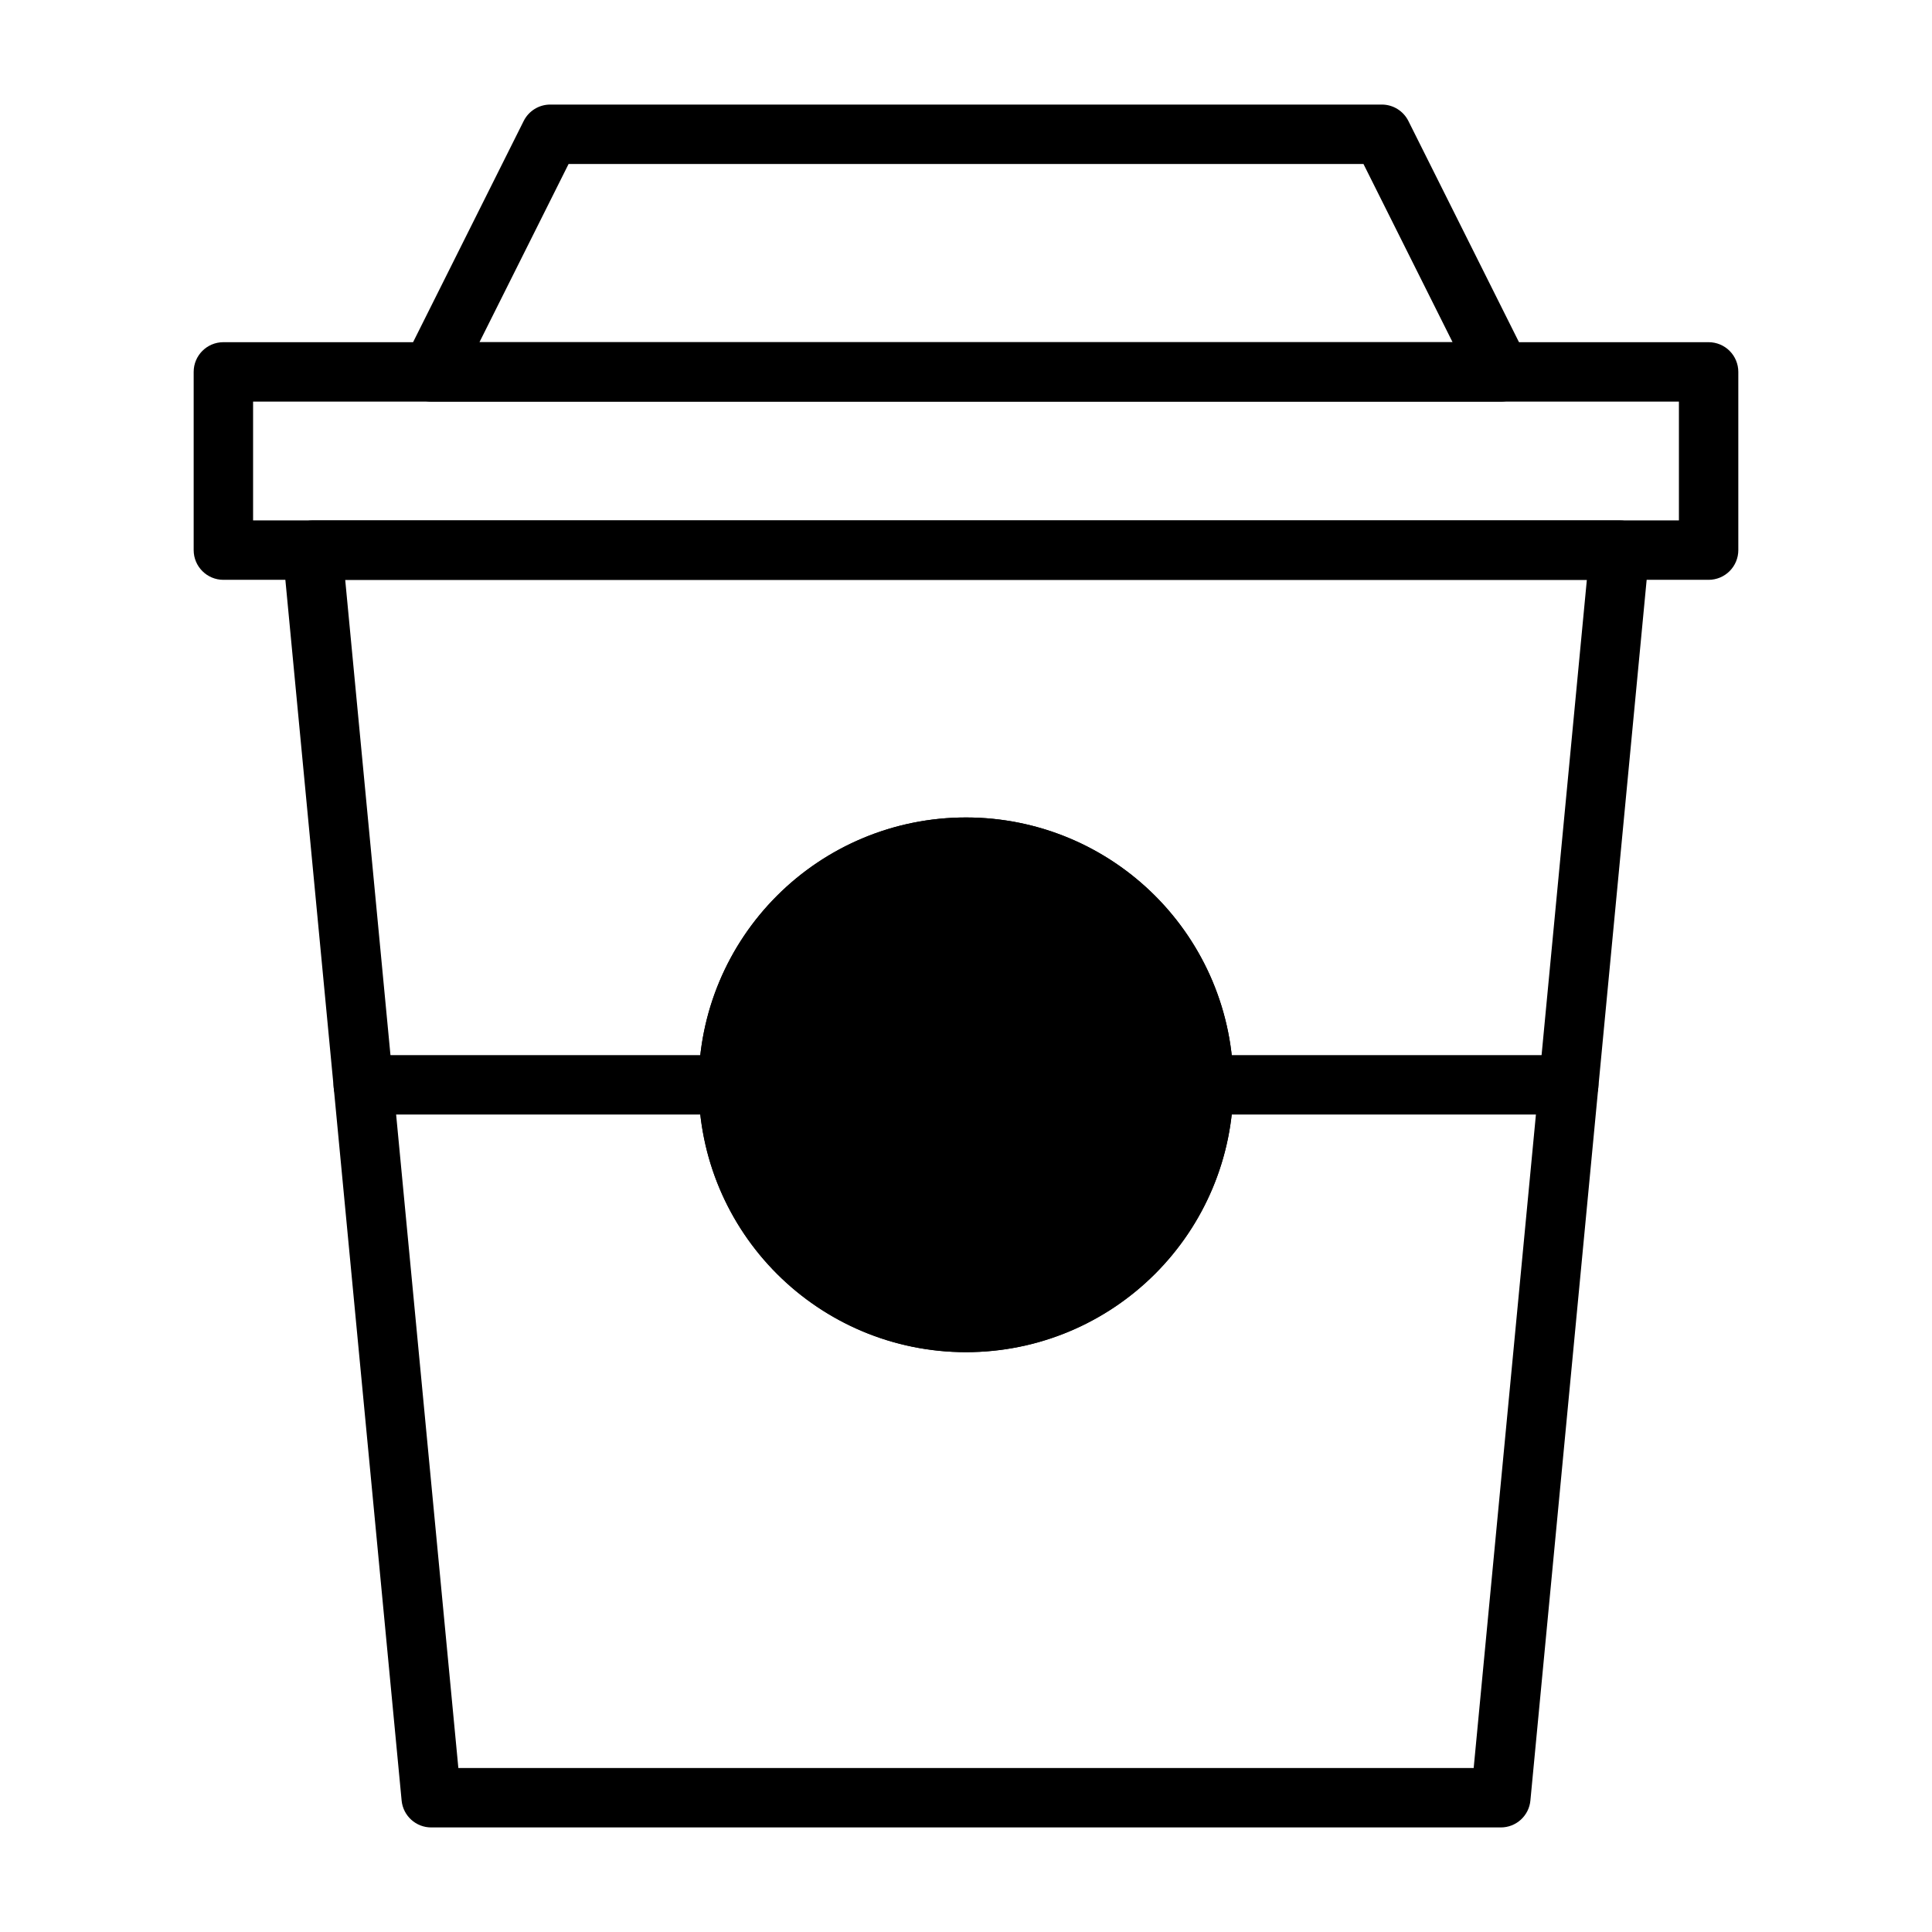 <?xml version="1.0" encoding="UTF-8"?>
<!-- Uploaded to: SVG Repo, www.svgrepo.com, Generator: SVG Repo Mixer Tools -->
<svg fill="#000000" width="800px" height="800px" version="1.1" viewBox="144 144 512 512" xmlns="http://www.w3.org/2000/svg">
 <g>
  <path d="m559.72 439.36h-96.746c-4.348 0-7.875-3.523-7.875-7.871 0-4.348 3.527-7.875 7.875-7.875h96.746c4.348 0 7.871 3.527 7.871 7.875 0 4.348-3.523 7.871-7.871 7.871z"/>
  <path d="m337.02 439.36h-96.75c-4.348 0-7.871-3.523-7.871-7.871 0-4.348 3.523-7.875 7.871-7.875h96.75c4.348 0 7.871 3.527 7.871 7.875 0 4.348-3.523 7.871-7.871 7.871z"/>
  <path d="m541.7 628.29h-283.39c-4.055 0.02-7.465-3.051-7.871-7.086l-31.488-330.62c-0.184-2.195 0.559-4.363 2.047-5.984 1.473-1.676 3.594-2.648 5.824-2.676h346.37c2.223 0.004 4.336 0.949 5.824 2.598 1.488 1.621 2.231 3.789 2.047 5.984l-31.488 330.62c-0.367 4.066-3.785 7.18-7.871 7.164zm-276.23-15.746h269.07l29.992-314.88h-329.05zm134.54-110.21c-18.793 0-36.812-7.465-50.098-20.754-13.289-13.285-20.754-31.305-20.754-50.094 0-18.793 7.465-36.812 20.754-50.098 13.285-13.289 31.305-20.754 50.098-20.754 18.789 0 36.809 7.465 50.098 20.754 13.285 13.285 20.75 31.305 20.75 50.098 0 18.789-7.465 36.809-20.75 50.094-13.289 13.289-31.309 20.754-50.098 20.754zm0-125.95c-14.617 0-28.633 5.805-38.965 16.141-10.336 10.332-16.141 24.348-16.141 38.965 0 14.613 5.805 28.629 16.141 38.961 10.332 10.336 24.348 16.141 38.965 16.141 14.613 0 28.629-5.805 38.965-16.141 10.332-10.332 16.137-24.348 16.137-38.961 0-14.617-5.805-28.633-16.137-38.965-10.336-10.336-24.352-16.141-38.965-16.141z"/>
  <path d="m596.8 297.66h-393.6c-4.348 0-7.875-3.527-7.875-7.875v-47.23c0-4.348 3.527-7.871 7.875-7.871h393.6c2.086 0 4.09 0.828 5.566 2.305 1.473 1.477 2.305 3.477 2.305 5.566v47.23c0 2.09-0.832 4.09-2.305 5.566-1.477 1.477-3.481 2.309-5.566 2.309zm-385.73-15.746h377.86v-31.488h-377.86z"/>
  <path d="m541.7 250.43h-283.39c-2.727-0.008-5.258-1.43-6.684-3.754-1.426-2.324-1.551-5.223-0.32-7.66l31.488-62.977c1.332-2.648 4.039-4.32 7.004-4.328h220.42c2.965 0.008 5.672 1.68 7.008 4.328l31.488 62.977h-0.004c1.23 2.438 1.109 5.336-0.32 7.66-1.426 2.324-3.957 3.746-6.684 3.754zm-270.64-15.742h257.89l-23.617-47.23-210.65-0.004z"/>
  <path d="m470.85 431.49c0 39.125-31.723 70.848-70.848 70.848-39.129 0-70.852-31.723-70.852-70.848 0-39.129 31.723-70.852 70.852-70.852 39.125 0 70.848 31.723 70.848 70.852"/>
  <path d="m455.1 431.49c0 30.43-24.668 55.102-55.102 55.102s-55.105-24.672-55.105-55.102c0-30.434 24.672-55.105 55.105-55.105s55.102 24.672 55.102 55.105"/>
 </g>
</svg>